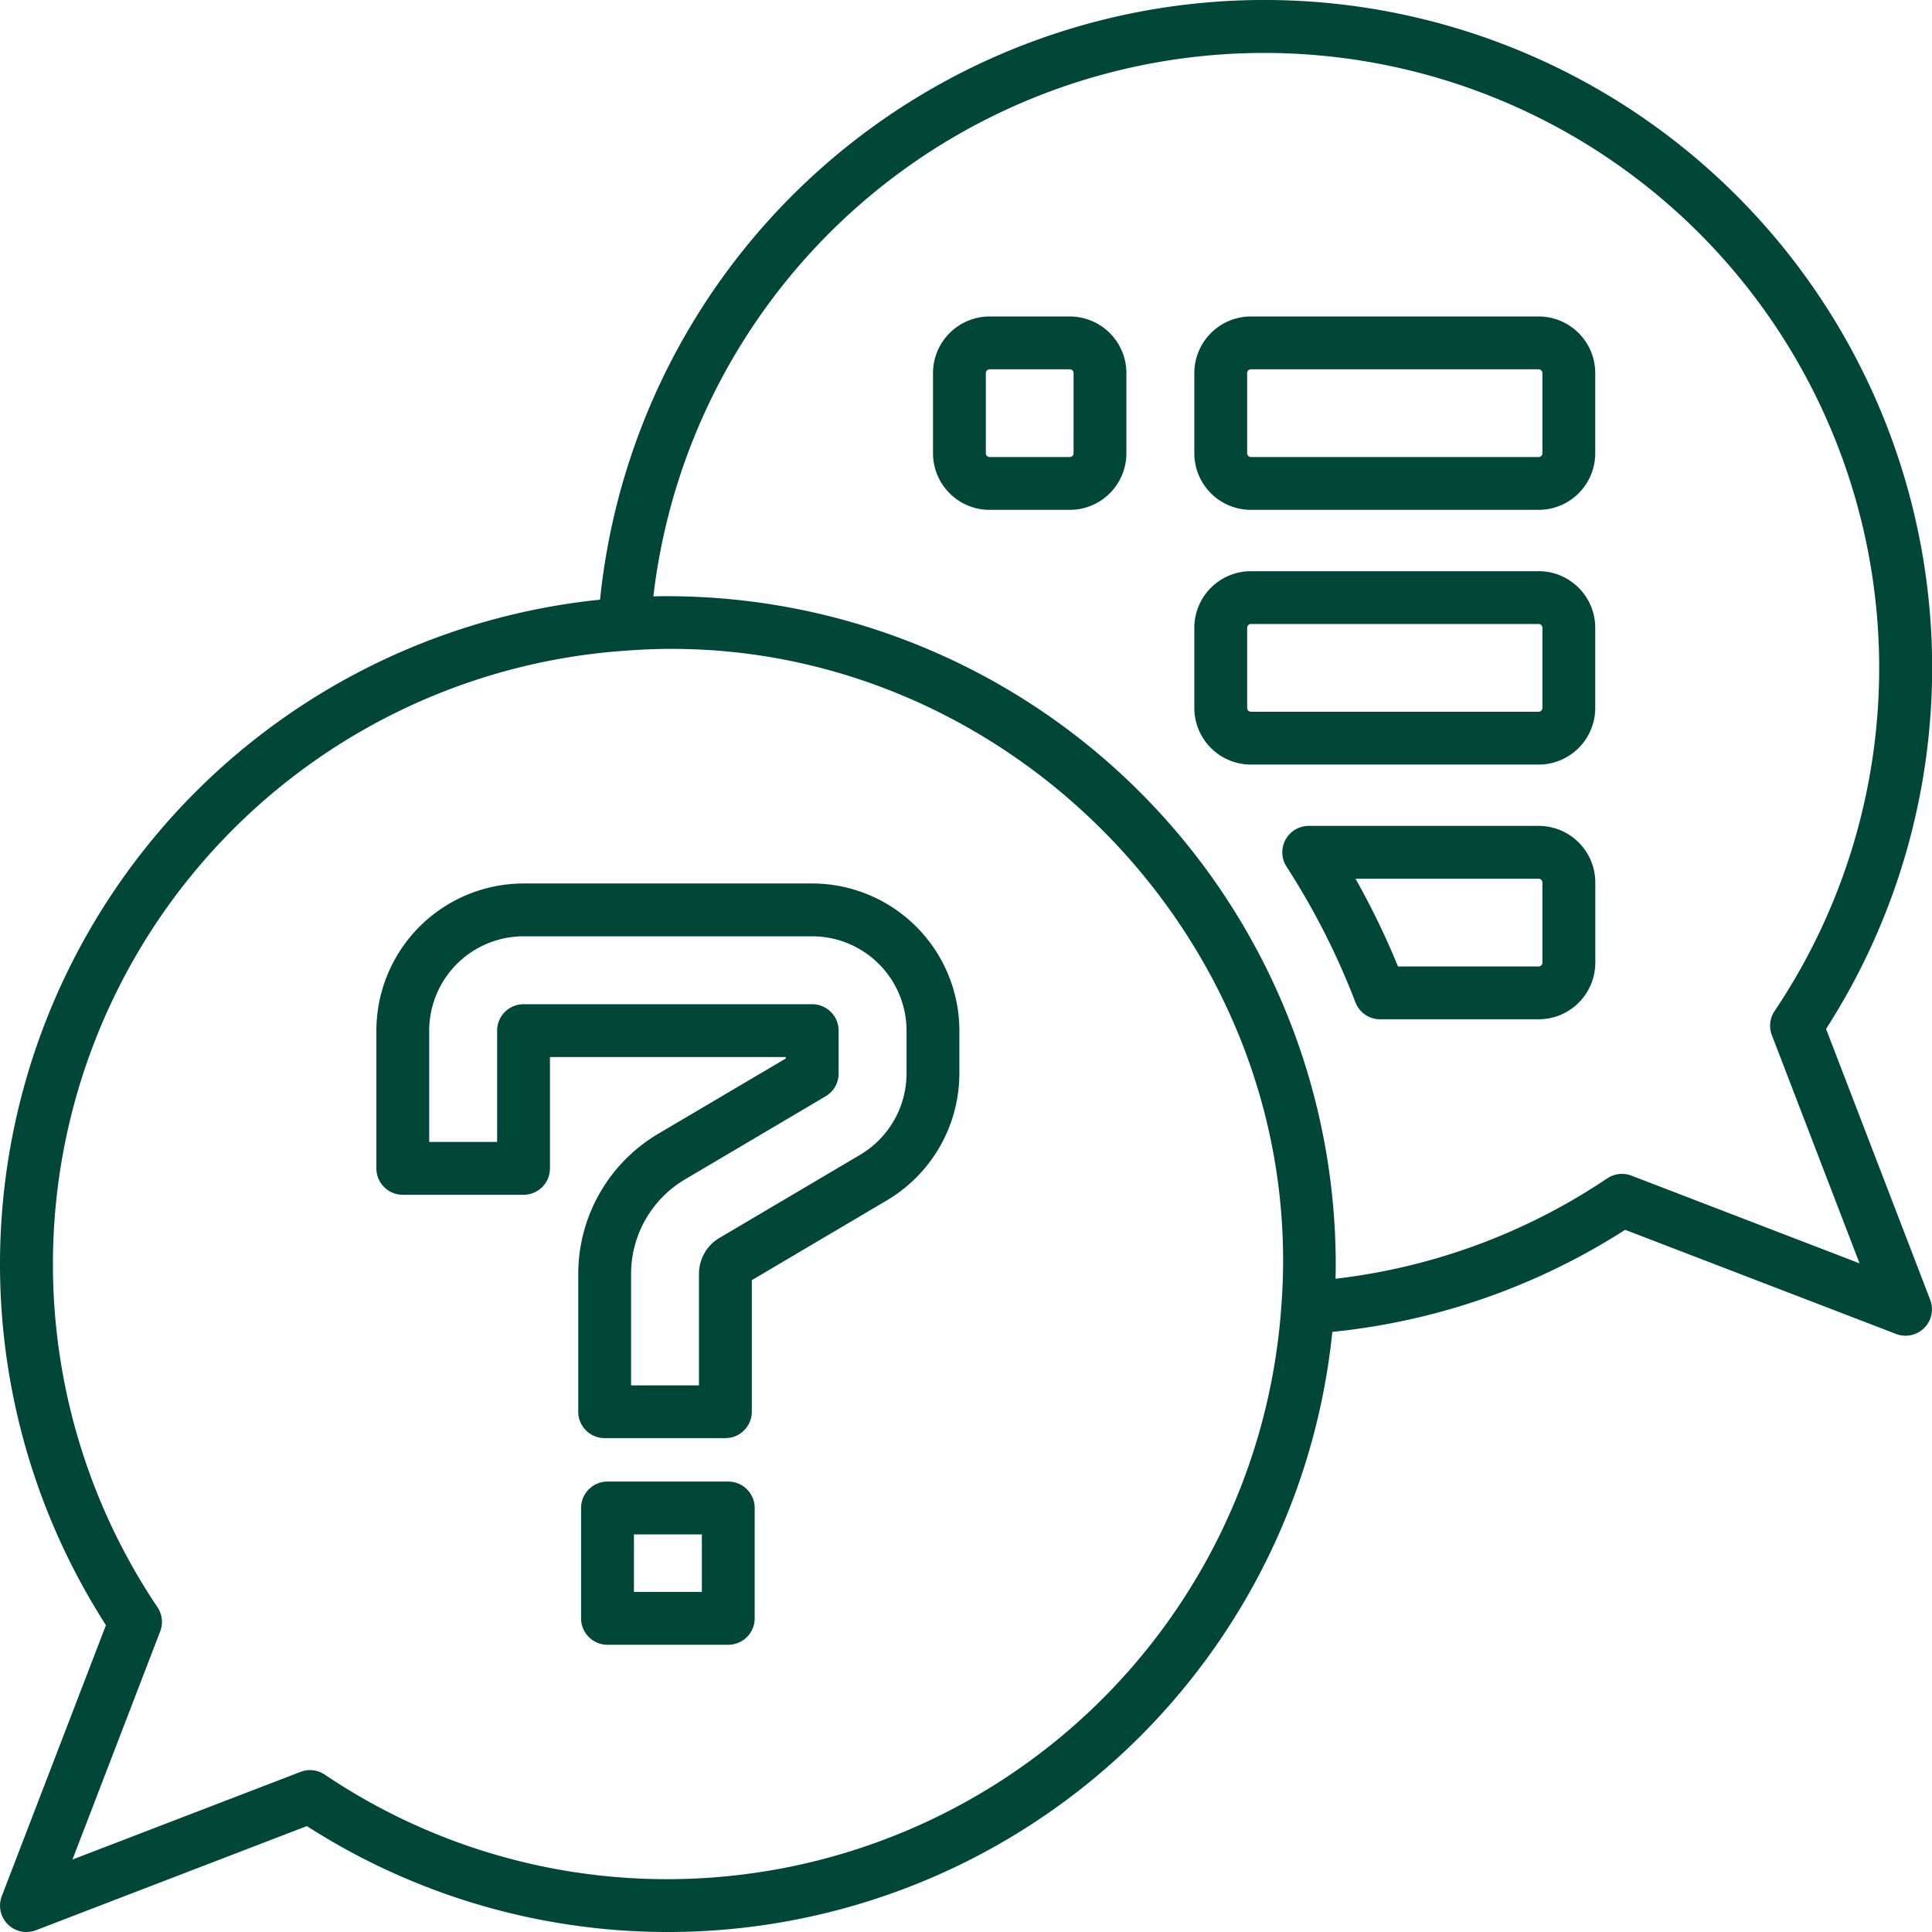 <svg xmlns="http://www.w3.org/2000/svg" width="512" height="512" viewBox="0 0 128 128"><path fill="#004737" d="M120.981 68.169A44.243 44.243 0 1 0 39.754 39.73a44.255 44.255 0 0 0-32.735 67.942l-6.9 17.95a1.749 1.749 0 0 0 2.261 2.261l17.95-6.9a44.255 44.255 0 0 0 67.94-32.742 44.143 44.143 0 0 0 19.4-6.763l17.95 6.9a1.75 1.75 0 0 0 2.261-2.261zM44.248 124.5a40.537 40.537 0 0 1-22.731-6.927 1.748 1.748 0 0 0-1.606-.181L4.8 123.2l5.812-15.115a1.747 1.747 0 0 0-.181-1.606 40.744 40.744 0 0 1 31.062-63.373c24.349-1.859 45.265 19.063 43.4 43.411A40.794 40.794 0 0 1 44.248 124.5zm63.841-46.611a1.753 1.753 0 0 0-1.606.181 40.633 40.633 0 0 1-18 6.649c.009-.332.013-.653.013-.967A44.3 44.3 0 0 0 44.248 39.5c-.313 0-.631 0-.961.013a40.745 40.745 0 1 1 74.286 27.467 1.747 1.747 0 0 0-.181 1.606L123.2 83.7z" data-original="#000000"/><path fill="#004737" d="M53.811 58.533H34.686a9.761 9.761 0 0 0-9.75 9.75v9.125a1.751 1.751 0 0 0 1.75 1.75h8a1.751 1.751 0 0 0 1.75-1.75v-7.375h15.625v.094l-8.471 5a10.8 10.8 0 0 0-5.28 9.255v9.147a1.75 1.75 0 0 0 1.75 1.75h8a1.751 1.751 0 0 0 1.75-1.75v-8.715l8.96-5.294a9.79 9.79 0 0 0 4.791-8.395v-2.842a9.761 9.761 0 0 0-9.75-9.75zm6.25 12.592a6.276 6.276 0 0 1-3.071 5.381l-9.329 5.512a2.761 2.761 0 0 0-1.351 2.368v7.4h-4.5v-7.4a7.278 7.278 0 0 1 3.561-6.241l9.33-5.513a1.751 1.751 0 0 0 .86-1.507v-2.842a1.75 1.75 0 0 0-1.75-1.75H34.686a1.75 1.75 0 0 0-1.75 1.75v7.375h-4.5v-7.375a6.257 6.257 0 0 1 6.25-6.25h19.125a6.257 6.257 0 0 1 6.25 6.25zM48.248 98.158h-8a1.75 1.75 0 0 0-1.75 1.75v7.312a1.751 1.751 0 0 0 1.75 1.75h8A1.75 1.75 0 0 0 50 107.22v-7.312a1.749 1.749 0 0 0-1.752-1.75zM46.5 105.47H42v-3.812h4.5zm24.377-84.503h-5.313a3.754 3.754 0 0 0-3.75 3.75v5.313a3.754 3.754 0 0 0 3.75 3.75h5.313a3.755 3.755 0 0 0 3.75-3.75v-5.313a3.755 3.755 0 0 0-3.75-3.75zm.25 9.063a.251.251 0 0 1-.25.25h-5.313a.251.251 0 0 1-.25-.25v-5.313a.251.251 0 0 1 .25-.25h5.313a.251.251 0 0 1 .25.25zm30.812-9.063H82.877a3.754 3.754 0 0 0-3.75 3.75v5.313a3.754 3.754 0 0 0 3.75 3.75h19.062a3.754 3.754 0 0 0 3.75-3.75v-5.313a3.754 3.754 0 0 0-3.75-3.75zm.25 9.063a.251.251 0 0 1-.25.25H82.877a.251.251 0 0 1-.25-.25v-5.313a.251.251 0 0 1 .25-.25h19.062a.251.251 0 0 1 .25.25zm-.25 7.812H82.877a3.754 3.754 0 0 0-3.75 3.75v5.313a3.754 3.754 0 0 0 3.75 3.75h19.062a3.754 3.754 0 0 0 3.75-3.75v-5.313a3.754 3.754 0 0 0-3.75-3.75zm.25 9.063a.251.251 0 0 1-.25.25H82.877a.251.251 0 0 1-.25-.25v-5.313a.251.251 0 0 1 .25-.25h19.062a.251.251 0 0 1 .25.25zm-.25 7.812H86.708a1.75 1.75 0 0 0-1.471 2.7 48.645 48.645 0 0 1 4.563 8.988 1.749 1.749 0 0 0 1.635 1.125h10.508a3.754 3.754 0 0 0 3.75-3.75v-5.313a3.754 3.754 0 0 0-3.754-3.75zm.25 9.063a.251.251 0 0 1-.25.25H92.62a52.27 52.27 0 0 0-2.814-5.813h12.133a.251.251 0 0 1 .25.25z" data-original="#000000"/></svg>